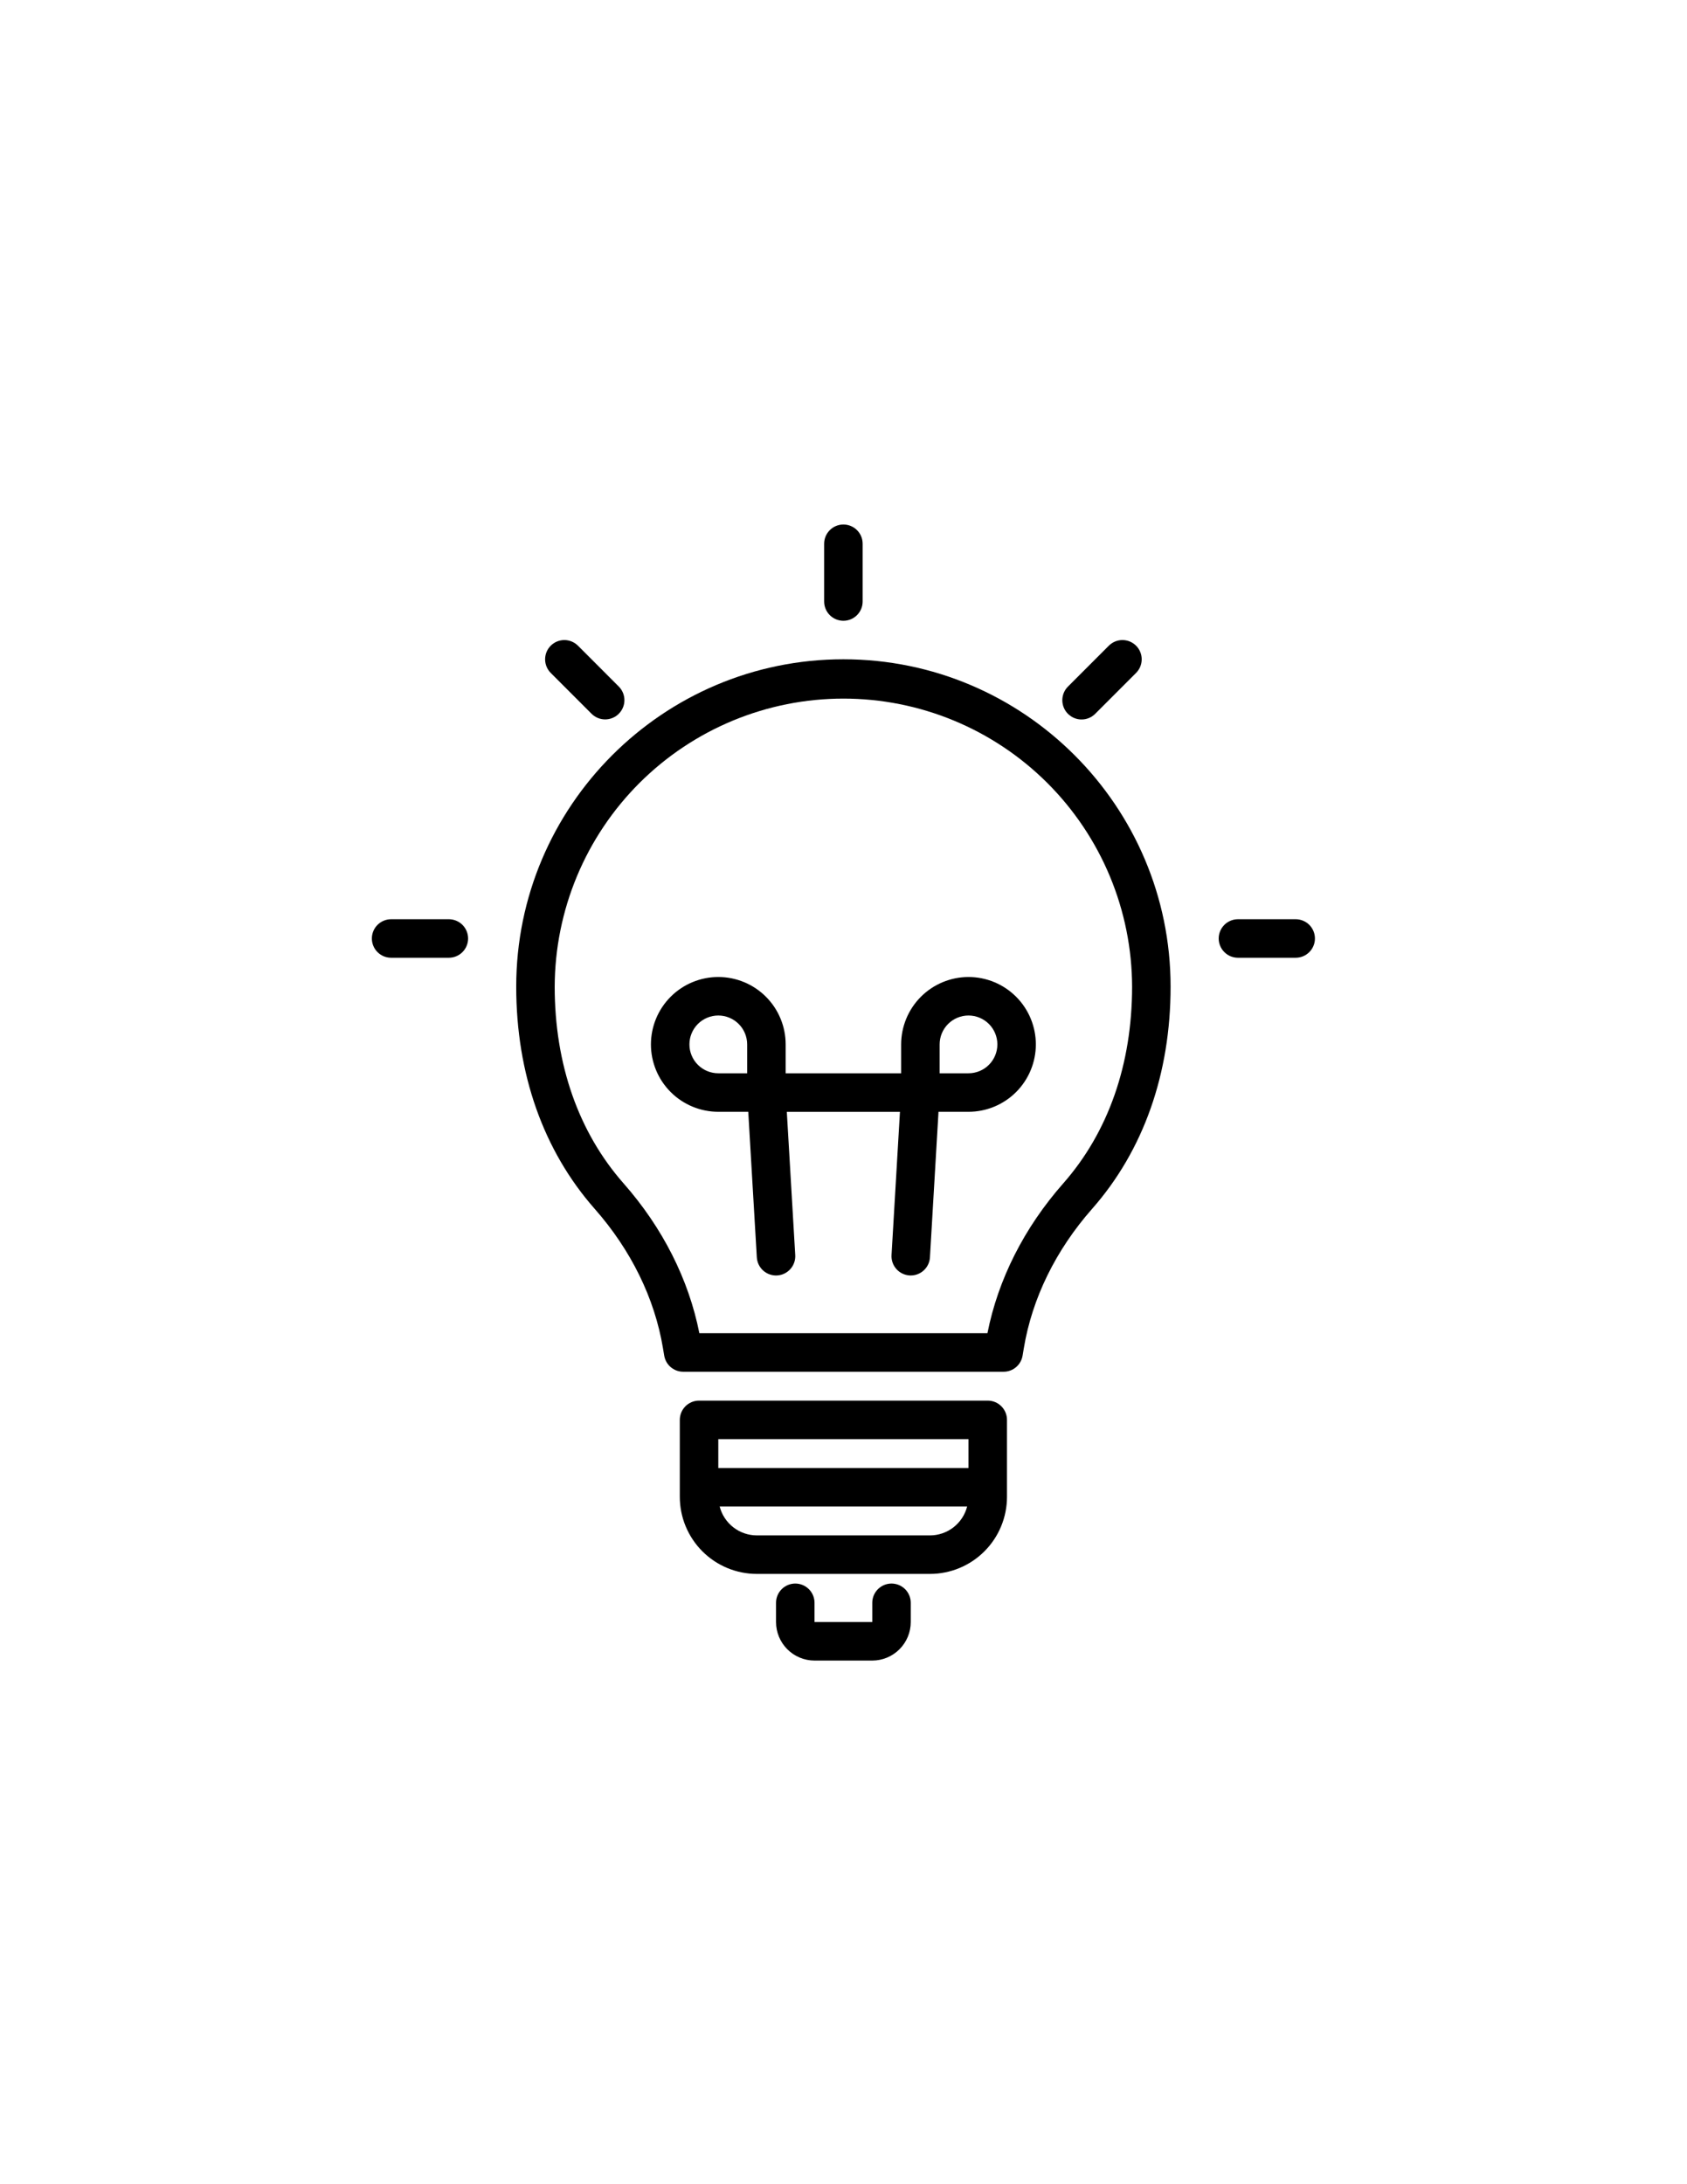 <svg
  xmlns="http://www.w3.org/2000/svg"
  xmlns:xlink="http://www.w3.org/1999/xlink"
  width="816"
  zoomAndPan="magnify"
  viewBox="0 0 612 792"
  height="1056"
  preserveAspectRatio="xMidYMid meet"
  version="1.0"
>
  <defs>
    <clipPath id="6859cf27ab">
      <path
        d="M 281 574 L 331 574 L 331 602.363 L 281 602.363 Z M 281 574 "
        clip-rule="nonzero"
      />
    </clipPath>
    <clipPath id="e22a4e6657">
      <path
        d="M 134.391 333 L 170 333 L 170 348 L 134.391 348 Z M 134.391 333 "
        clip-rule="nonzero"
      />
    </clipPath>
    <clipPath id="aebbe45f7d">
      <path
        d="M 442 333 L 477.891 333 L 477.891 348 L 442 348 Z M 442 333 "
        clip-rule="nonzero"
      />
    </clipPath>
  </defs>
  <rect fill="none" x="-61.2" width="734.4" y="-79.2" height="950.4" />
  <rect fill="none" x="-61.2" width="734.4" y="-79.2" height="950.4" />
  <path
    d="M 305.965 239.059 C 240.512 239.059 187.27 292.309 187.27 357.754 C 187.27 389.332 197.113 417.195 215.738 438.332 C 228.93 453.297 237.496 470.77 240.508 488.859 L 240.961 491.57 C 241.031 491.973 241.133 492.367 241.27 492.754 C 241.406 493.141 241.578 493.512 241.781 493.867 C 241.98 494.227 242.215 494.559 242.477 494.875 C 242.738 495.191 243.023 495.48 243.336 495.746 C 243.648 496.012 243.984 496.246 244.34 496.453 C 244.691 496.66 245.062 496.832 245.445 496.973 C 245.832 497.113 246.227 497.219 246.629 497.293 C 247.031 497.363 247.438 497.398 247.848 497.398 L 364.078 497.398 C 364.488 497.398 364.895 497.363 365.297 497.293 C 365.699 497.219 366.094 497.113 366.48 496.973 C 366.863 496.832 367.234 496.66 367.59 496.453 C 367.941 496.246 368.277 496.012 368.59 495.746 C 368.902 495.48 369.188 495.191 369.449 494.875 C 369.711 494.562 369.945 494.227 370.148 493.867 C 370.348 493.512 370.52 493.141 370.656 492.754 C 370.793 492.367 370.895 491.973 370.965 491.57 L 371.418 488.855 C 374.43 470.77 382.996 453.301 396.191 438.328 C 414.812 417.191 424.66 389.332 424.66 357.754 C 424.66 292.309 371.414 239.059 305.965 239.059 Z M 385.715 429.102 C 371.547 445.172 362.082 463.898 358.215 483.434 L 253.711 483.434 C 249.844 463.898 240.375 445.172 226.215 429.102 C 209.871 410.555 201.23 385.883 201.23 357.758 C 201.238 356.047 201.285 354.336 201.371 352.629 C 201.461 350.918 201.59 349.211 201.762 347.512 C 201.934 345.809 202.148 344.109 202.402 342.418 C 202.66 340.727 202.957 339.043 203.293 337.367 C 203.633 335.688 204.012 334.02 204.43 332.363 C 204.848 330.703 205.309 329.055 205.809 327.418 C 206.309 325.781 206.852 324.16 207.43 322.551 C 208.012 320.941 208.629 319.348 209.285 317.766 C 209.945 316.188 210.641 314.625 211.375 313.078 C 212.109 311.535 212.883 310.008 213.691 308.5 C 214.5 306.992 215.348 305.508 216.23 304.039 C 217.113 302.574 218.031 301.129 218.984 299.711 C 219.938 298.289 220.922 296.891 221.945 295.52 C 222.965 294.148 224.02 292.801 225.109 291.48 C 226.195 290.156 227.316 288.863 228.465 287.598 C 229.617 286.332 230.797 285.094 232.008 283.887 C 233.219 282.68 234.461 281.5 235.73 280.355 C 237 279.207 238.297 278.09 239.621 277.008 C 240.945 275.922 242.293 274.871 243.668 273.855 C 245.043 272.836 246.445 271.852 247.867 270.906 C 249.293 269.957 250.738 269.043 252.207 268.164 C 253.676 267.285 255.164 266.441 256.672 265.637 C 258.184 264.832 259.711 264.066 261.258 263.336 C 262.805 262.605 264.371 261.914 265.949 261.258 C 267.531 260.605 269.129 259.992 270.738 259.414 C 272.352 258.84 273.977 258.305 275.613 257.809 C 277.25 257.312 278.898 256.855 280.559 256.441 C 282.219 256.027 283.887 255.652 285.566 255.32 C 287.246 254.984 288.93 254.695 290.621 254.445 C 292.316 254.191 294.012 253.984 295.715 253.816 C 297.418 253.648 299.125 253.523 300.832 253.441 C 302.543 253.355 304.254 253.312 305.965 253.312 C 307.676 253.312 309.383 253.355 311.094 253.441 C 312.801 253.523 314.508 253.648 316.211 253.816 C 317.914 253.984 319.613 254.191 321.305 254.445 C 322.996 254.695 324.684 254.984 326.359 255.32 C 328.039 255.652 329.707 256.027 331.367 256.441 C 333.027 256.855 334.676 257.312 336.312 257.809 C 337.949 258.305 339.574 258.84 341.188 259.414 C 342.797 259.992 344.395 260.605 345.977 261.258 C 347.559 261.914 349.121 262.605 350.668 263.336 C 352.215 264.066 353.746 264.832 355.254 265.637 C 356.762 266.441 358.254 267.285 359.723 268.164 C 361.188 269.043 362.637 269.957 364.059 270.906 C 365.484 271.852 366.883 272.836 368.258 273.855 C 369.633 274.871 370.984 275.922 372.309 277.008 C 373.629 278.09 374.926 279.207 376.195 280.355 C 377.465 281.5 378.707 282.68 379.918 283.887 C 381.129 285.094 382.309 286.332 383.461 287.598 C 384.613 288.863 385.73 290.156 386.82 291.48 C 387.906 292.801 388.961 294.148 389.98 295.52 C 391.004 296.891 391.992 298.289 392.945 299.711 C 393.898 301.129 394.816 302.574 395.695 304.039 C 396.578 305.508 397.426 306.992 398.234 308.5 C 399.043 310.008 399.816 311.535 400.551 313.078 C 401.285 314.625 401.98 316.188 402.641 317.766 C 403.297 319.348 403.918 320.941 404.496 322.551 C 405.078 324.16 405.617 325.781 406.117 327.418 C 406.617 329.055 407.078 330.703 407.496 332.363 C 407.918 334.02 408.297 335.688 408.633 337.367 C 408.973 339.043 409.27 340.727 409.523 342.418 C 409.777 344.109 409.992 345.809 410.164 347.512 C 410.336 349.211 410.465 350.918 410.555 352.629 C 410.645 354.336 410.691 356.047 410.695 357.758 C 410.695 385.883 402.055 410.555 385.715 429.102 Z M 385.715 429.102 "
  />
  <path
    d="M 358.332 507.871 L 253.598 507.871 C 253.137 507.871 252.684 507.914 252.234 508.004 C 251.785 508.094 251.348 508.227 250.926 508.402 C 250.5 508.578 250.098 508.793 249.719 509.047 C 249.336 509.301 248.984 509.59 248.66 509.914 C 248.336 510.238 248.047 510.594 247.793 510.973 C 247.535 511.355 247.32 511.758 247.148 512.18 C 246.973 512.605 246.84 513.043 246.75 513.492 C 246.66 513.941 246.613 514.395 246.613 514.852 L 246.613 542.781 C 246.617 543.695 246.66 544.609 246.754 545.52 C 246.844 546.43 246.977 547.332 247.156 548.227 C 247.336 549.125 247.559 550.012 247.824 550.887 C 248.09 551.762 248.398 552.621 248.75 553.465 C 249.102 554.309 249.492 555.133 249.922 555.941 C 250.352 556.746 250.824 557.531 251.332 558.289 C 251.84 559.051 252.383 559.785 252.965 560.492 C 253.543 561.195 254.156 561.875 254.805 562.52 C 255.449 563.168 256.129 563.781 256.836 564.359 C 257.543 564.941 258.273 565.484 259.035 565.992 C 259.793 566.5 260.578 566.973 261.383 567.402 C 262.191 567.836 263.016 568.227 263.859 568.574 C 264.707 568.926 265.566 569.234 266.441 569.5 C 267.316 569.766 268.199 569.988 269.098 570.168 C 269.992 570.348 270.898 570.48 271.809 570.574 C 272.719 570.664 273.629 570.707 274.543 570.711 L 337.383 570.711 C 338.297 570.707 339.207 570.664 340.117 570.574 C 341.027 570.48 341.93 570.348 342.828 570.168 C 343.723 569.988 344.609 569.766 345.484 569.5 C 346.359 569.234 347.219 568.926 348.062 568.574 C 348.91 568.227 349.734 567.836 350.539 567.402 C 351.348 566.973 352.129 566.5 352.891 565.992 C 353.648 565.484 354.383 564.941 355.09 564.359 C 355.797 563.781 356.473 563.168 357.121 562.52 C 357.766 561.875 358.379 561.195 358.961 560.492 C 359.539 559.785 360.086 559.051 360.594 558.289 C 361.102 557.531 361.57 556.746 362.004 555.941 C 362.434 555.133 362.824 554.309 363.176 553.465 C 363.523 552.621 363.832 551.762 364.098 550.887 C 364.367 550.012 364.59 549.125 364.766 548.227 C 364.945 547.332 365.082 546.426 365.172 545.52 C 365.262 544.609 365.309 543.695 365.309 542.781 L 365.309 514.852 C 365.309 514.395 365.266 513.941 365.176 513.492 C 365.086 513.043 364.953 512.605 364.777 512.184 C 364.602 511.758 364.387 511.355 364.133 510.977 C 363.879 510.594 363.59 510.242 363.266 509.918 C 362.941 509.594 362.59 509.305 362.211 509.051 C 361.828 508.793 361.426 508.578 361.004 508.402 C 360.578 508.227 360.145 508.098 359.695 508.008 C 359.246 507.918 358.793 507.871 358.332 507.871 Z M 351.348 521.832 L 351.348 532.309 L 260.578 532.309 L 260.578 521.832 Z M 337.383 556.742 L 274.547 556.742 C 273.777 556.742 273.016 556.676 272.262 556.547 C 271.504 556.422 270.766 556.23 270.039 555.98 C 269.316 555.73 268.617 555.426 267.941 555.059 C 267.27 554.695 266.629 554.277 266.023 553.805 C 265.418 553.336 264.855 552.816 264.336 552.254 C 263.816 551.691 263.344 551.09 262.926 550.449 C 262.504 549.809 262.137 549.137 261.828 548.434 C 261.52 547.734 261.27 547.012 261.078 546.27 L 350.852 546.27 C 350.66 547.012 350.41 547.734 350.098 548.438 C 349.789 549.137 349.422 549.809 349.004 550.449 C 348.582 551.09 348.113 551.691 347.594 552.254 C 347.074 552.82 346.512 553.336 345.906 553.809 C 345.301 554.277 344.66 554.695 343.984 555.062 C 343.312 555.426 342.613 555.734 341.887 555.984 C 341.164 556.234 340.422 556.422 339.668 556.551 C 338.91 556.68 338.148 556.742 337.383 556.746 Z M 337.383 556.742 "
  />
  <g clip-path="url(#6859cf27ab)">
    <path
      d="M 323.418 574.199 C 322.961 574.199 322.504 574.246 322.055 574.336 C 321.605 574.426 321.172 574.559 320.746 574.734 C 320.324 574.906 319.922 575.125 319.539 575.379 C 319.156 575.633 318.805 575.922 318.48 576.246 C 318.156 576.57 317.867 576.922 317.613 577.305 C 317.359 577.684 317.145 578.086 316.969 578.512 C 316.793 578.934 316.66 579.371 316.57 579.82 C 316.48 580.27 316.438 580.723 316.438 581.184 L 316.438 588.164 L 295.488 588.164 L 295.488 581.184 C 295.488 580.723 295.445 580.27 295.355 579.82 C 295.266 579.371 295.133 578.934 294.957 578.512 C 294.781 578.086 294.566 577.684 294.312 577.305 C 294.059 576.922 293.77 576.57 293.445 576.246 C 293.121 575.922 292.77 575.633 292.387 575.379 C 292.004 575.121 291.602 574.906 291.18 574.73 C 290.758 574.559 290.32 574.426 289.871 574.336 C 289.422 574.246 288.965 574.199 288.508 574.199 C 288.051 574.199 287.594 574.246 287.145 574.336 C 286.695 574.426 286.258 574.559 285.836 574.73 C 285.414 574.906 285.008 575.121 284.629 575.379 C 284.246 575.633 283.895 575.922 283.57 576.246 C 283.246 576.57 282.957 576.922 282.703 577.305 C 282.449 577.684 282.23 578.086 282.059 578.512 C 281.883 578.934 281.75 579.371 281.66 579.82 C 281.57 580.27 281.527 580.723 281.527 581.184 L 281.527 588.164 C 281.527 589.082 281.617 589.988 281.797 590.887 C 281.977 591.789 282.242 592.66 282.594 593.508 C 282.945 594.352 283.375 595.156 283.883 595.918 C 284.395 596.684 284.973 597.387 285.621 598.035 C 286.27 598.684 286.973 599.262 287.734 599.77 C 288.496 600.281 289.301 600.711 290.148 601.062 C 290.996 601.414 291.867 601.68 292.766 601.859 C 293.664 602.039 294.574 602.129 295.488 602.129 L 316.438 602.129 C 317.352 602.129 318.262 602.039 319.16 601.859 C 320.059 601.68 320.93 601.414 321.777 601.062 C 322.625 600.711 323.43 600.281 324.191 599.77 C 324.953 599.262 325.656 598.684 326.305 598.035 C 326.953 597.387 327.531 596.684 328.043 595.918 C 328.551 595.156 328.98 594.352 329.332 593.508 C 329.684 592.66 329.949 591.789 330.129 590.887 C 330.309 589.988 330.398 589.082 330.398 588.164 L 330.398 581.184 C 330.398 580.723 330.355 580.27 330.266 579.82 C 330.176 579.371 330.043 578.934 329.867 578.512 C 329.691 578.086 329.477 577.684 329.223 577.305 C 328.969 576.922 328.68 576.57 328.355 576.246 C 328.031 575.922 327.68 575.633 327.297 575.379 C 326.914 575.125 326.512 574.906 326.09 574.734 C 325.668 574.559 325.23 574.426 324.781 574.336 C 324.332 574.246 323.875 574.199 323.418 574.199 Z M 323.418 574.199 "
    />
  </g>
  <path
    d="M 351.348 354.266 C 350.547 354.266 349.75 354.305 348.953 354.387 C 348.156 354.465 347.367 354.582 346.582 354.738 C 345.797 354.895 345.023 355.09 344.258 355.324 C 343.492 355.555 342.738 355.824 342 356.133 C 341.262 356.438 340.539 356.781 339.832 357.16 C 339.129 357.535 338.441 357.945 337.777 358.391 C 337.113 358.836 336.469 359.312 335.852 359.82 C 335.234 360.328 334.641 360.863 334.074 361.43 C 333.508 361.996 332.973 362.59 332.465 363.207 C 331.957 363.824 331.48 364.469 331.035 365.133 C 330.59 365.797 330.18 366.484 329.805 367.188 C 329.426 367.895 329.082 368.617 328.777 369.355 C 328.469 370.094 328.199 370.848 327.969 371.613 C 327.734 372.379 327.539 373.152 327.383 373.938 C 327.227 374.723 327.109 375.512 327.031 376.309 C 326.949 377.105 326.91 377.902 326.91 378.703 L 326.91 389.176 L 285.016 389.176 L 285.016 378.703 C 285.016 377.902 284.977 377.102 284.898 376.309 C 284.82 375.512 284.703 374.719 284.547 373.934 C 284.391 373.148 284.195 372.375 283.965 371.609 C 283.73 370.844 283.461 370.09 283.156 369.352 C 282.852 368.609 282.508 367.887 282.133 367.184 C 281.754 366.477 281.344 365.793 280.898 365.125 C 280.453 364.461 279.977 363.816 279.469 363.199 C 278.961 362.582 278.426 361.988 277.859 361.422 C 277.293 360.855 276.699 360.32 276.082 359.812 C 275.465 359.305 274.82 358.828 274.156 358.383 C 273.492 357.938 272.805 357.527 272.098 357.152 C 271.395 356.773 270.672 356.43 269.93 356.125 C 269.191 355.82 268.438 355.551 267.672 355.316 C 266.906 355.086 266.133 354.891 265.348 354.734 C 264.562 354.578 263.773 354.461 262.977 354.383 C 262.18 354.305 261.379 354.266 260.578 354.266 C 259.781 354.266 258.98 354.305 258.184 354.383 C 257.387 354.461 256.598 354.578 255.812 354.734 C 255.027 354.891 254.254 355.086 253.484 355.316 C 252.719 355.551 251.969 355.816 251.227 356.125 C 250.488 356.43 249.766 356.773 249.059 357.148 C 248.355 357.527 247.668 357.938 247.004 358.383 C 246.336 358.828 245.695 359.305 245.078 359.812 C 244.457 360.32 243.867 360.855 243.301 361.422 C 242.734 361.988 242.199 362.578 241.691 363.199 C 241.184 363.816 240.707 364.457 240.262 365.125 C 239.816 365.789 239.406 366.477 239.027 367.18 C 238.652 367.887 238.309 368.609 238.004 369.348 C 237.695 370.09 237.426 370.84 237.195 371.605 C 236.961 372.371 236.77 373.148 236.613 373.934 C 236.457 374.719 236.34 375.508 236.258 376.305 C 236.18 377.102 236.141 377.898 236.141 378.699 C 236.141 379.5 236.18 380.301 236.258 381.098 C 236.336 381.891 236.453 382.684 236.609 383.469 C 236.766 384.254 236.961 385.027 237.195 385.793 C 237.426 386.559 237.695 387.312 238 388.051 C 238.309 388.793 238.648 389.516 239.027 390.219 C 239.402 390.926 239.816 391.613 240.258 392.277 C 240.703 392.941 241.18 393.586 241.688 394.203 C 242.195 394.824 242.73 395.414 243.297 395.98 C 243.863 396.547 244.457 397.082 245.074 397.59 C 245.691 398.098 246.336 398.574 247 399.02 C 247.668 399.465 248.352 399.875 249.059 400.254 C 249.762 400.629 250.484 400.973 251.227 401.277 C 251.965 401.586 252.719 401.855 253.484 402.086 C 254.25 402.32 255.023 402.512 255.809 402.668 C 256.594 402.824 257.387 402.941 258.18 403.023 C 258.977 403.102 259.777 403.141 260.578 403.141 L 271.449 403.141 L 274.555 455.922 C 274.582 456.379 274.652 456.828 274.77 457.273 C 274.883 457.715 275.039 458.145 275.242 458.559 C 275.441 458.969 275.68 459.359 275.957 459.727 C 276.23 460.09 276.543 460.426 276.883 460.73 C 277.227 461.035 277.598 461.305 277.992 461.535 C 278.387 461.77 278.801 461.957 279.234 462.109 C 279.668 462.258 280.113 462.367 280.566 462.43 C 281.02 462.492 281.477 462.512 281.934 462.484 C 282.391 462.457 282.844 462.383 283.285 462.27 C 283.73 462.152 284.16 461.996 284.57 461.793 C 284.984 461.594 285.371 461.355 285.738 461.078 C 286.105 460.801 286.438 460.492 286.742 460.148 C 287.047 459.809 287.316 459.438 287.547 459.043 C 287.777 458.645 287.969 458.23 288.121 457.797 C 288.27 457.363 288.375 456.922 288.438 456.465 C 288.5 456.012 288.52 455.555 288.492 455.098 L 285.434 403.145 L 326.48 403.145 L 323.426 455.098 C 323.398 455.555 323.414 456.012 323.477 456.465 C 323.539 456.922 323.648 457.363 323.797 457.797 C 323.945 458.23 324.137 458.645 324.371 459.039 C 324.602 459.438 324.871 459.805 325.176 460.148 C 325.48 460.492 325.812 460.801 326.18 461.078 C 326.547 461.355 326.934 461.594 327.348 461.793 C 327.758 461.992 328.188 462.148 328.633 462.266 C 329.074 462.383 329.527 462.453 329.984 462.48 C 330.121 462.488 330.258 462.492 330.398 462.492 C 330.84 462.492 331.277 462.449 331.711 462.367 C 332.145 462.281 332.562 462.16 332.973 461.996 C 333.383 461.832 333.773 461.633 334.145 461.398 C 334.516 461.16 334.863 460.891 335.184 460.586 C 335.504 460.285 335.793 459.953 336.051 459.598 C 336.309 459.238 336.531 458.859 336.719 458.461 C 336.906 458.062 337.051 457.648 337.16 457.223 C 337.27 456.793 337.336 456.359 337.359 455.922 L 340.465 403.141 L 351.34 403.141 C 352.141 403.141 352.938 403.102 353.734 403.023 C 354.531 402.945 355.32 402.828 356.105 402.672 C 356.891 402.516 357.668 402.32 358.434 402.086 C 359.199 401.855 359.949 401.586 360.691 401.281 C 361.43 400.973 362.152 400.633 362.859 400.254 C 363.562 399.875 364.25 399.465 364.914 399.02 C 365.582 398.578 366.223 398.102 366.84 397.594 C 367.461 397.086 368.051 396.547 368.617 395.98 C 369.184 395.418 369.723 394.824 370.23 394.207 C 370.738 393.586 371.215 392.945 371.656 392.277 C 372.102 391.613 372.512 390.93 372.891 390.223 C 373.27 389.516 373.609 388.793 373.914 388.055 C 374.223 387.316 374.492 386.562 374.723 385.797 C 374.957 385.031 375.152 384.254 375.305 383.469 C 375.461 382.684 375.578 381.895 375.66 381.098 C 375.738 380.301 375.777 379.504 375.777 378.703 C 375.777 377.902 375.738 377.102 375.66 376.309 C 375.578 375.512 375.461 374.719 375.305 373.934 C 375.148 373.148 374.957 372.375 374.723 371.609 C 374.492 370.844 374.223 370.09 373.914 369.352 C 373.609 368.609 373.27 367.887 372.891 367.184 C 372.512 366.477 372.102 365.789 371.656 365.125 C 371.215 364.461 370.738 363.816 370.23 363.199 C 369.723 362.582 369.184 361.988 368.617 361.422 C 368.051 360.855 367.461 360.32 366.84 359.812 C 366.223 359.305 365.582 358.828 364.914 358.383 C 364.25 357.938 363.562 357.527 362.859 357.148 C 362.152 356.773 361.43 356.43 360.691 356.125 C 359.949 355.82 359.199 355.551 358.434 355.316 C 357.668 355.086 356.891 354.891 356.105 354.734 C 355.32 354.578 354.531 354.461 353.734 354.383 C 352.938 354.305 352.141 354.266 351.34 354.266 Z M 271.051 389.176 L 260.578 389.176 C 259.891 389.176 259.207 389.109 258.535 388.973 C 257.859 388.84 257.203 388.641 256.57 388.379 C 255.934 388.113 255.328 387.793 254.758 387.41 C 254.188 387.027 253.656 386.594 253.172 386.109 C 252.684 385.621 252.25 385.094 251.867 384.52 C 251.488 383.949 251.164 383.344 250.902 382.711 C 250.637 382.074 250.438 381.418 250.305 380.746 C 250.172 380.07 250.105 379.391 250.105 378.703 C 250.105 378.016 250.172 377.332 250.305 376.66 C 250.438 375.984 250.637 375.328 250.902 374.695 C 251.164 374.059 251.488 373.457 251.867 372.883 C 252.25 372.312 252.684 371.781 253.172 371.297 C 253.656 370.809 254.188 370.375 254.758 369.992 C 255.328 369.613 255.934 369.289 256.57 369.027 C 257.203 368.762 257.859 368.562 258.535 368.43 C 259.207 368.297 259.891 368.23 260.578 368.23 C 261.266 368.23 261.945 368.297 262.621 368.43 C 263.293 368.562 263.949 368.762 264.586 369.027 C 265.219 369.289 265.824 369.613 266.395 369.992 C 266.969 370.375 267.496 370.809 267.98 371.297 C 268.469 371.781 268.902 372.312 269.285 372.883 C 269.668 373.457 269.988 374.059 270.254 374.695 C 270.516 375.328 270.715 375.984 270.848 376.66 C 270.984 377.332 271.051 378.016 271.051 378.703 Z M 351.348 389.176 L 340.875 389.176 L 340.875 378.703 C 340.875 378.016 340.941 377.332 341.074 376.66 C 341.207 375.984 341.406 375.328 341.672 374.695 C 341.934 374.059 342.258 373.457 342.637 372.883 C 343.02 372.312 343.453 371.781 343.941 371.297 C 344.426 370.809 344.957 370.375 345.527 369.992 C 346.102 369.613 346.703 369.289 347.34 369.027 C 347.973 368.762 348.629 368.562 349.305 368.43 C 349.977 368.297 350.66 368.23 351.348 368.23 C 352.035 368.23 352.715 368.297 353.391 368.43 C 354.062 368.562 354.719 368.762 355.355 369.027 C 355.988 369.289 356.594 369.613 357.164 369.992 C 357.738 370.375 358.266 370.809 358.754 371.297 C 359.238 371.781 359.672 372.312 360.055 372.883 C 360.438 373.457 360.758 374.059 361.023 374.695 C 361.285 375.328 361.484 375.984 361.617 376.66 C 361.754 377.332 361.82 378.016 361.82 378.703 C 361.82 379.391 361.754 380.07 361.617 380.746 C 361.484 381.418 361.285 382.074 361.023 382.711 C 360.758 383.344 360.438 383.949 360.055 384.52 C 359.672 385.094 359.238 385.621 358.754 386.109 C 358.266 386.594 357.738 387.027 357.164 387.41 C 356.594 387.793 355.988 388.113 355.355 388.379 C 354.719 388.641 354.062 388.84 353.391 388.973 C 352.715 389.109 352.035 389.176 351.348 389.176 Z M 351.348 389.176 "
  />
  <path
    d="M 305.965 225.098 C 306.422 225.098 306.875 225.051 307.324 224.961 C 307.773 224.871 308.211 224.738 308.637 224.566 C 309.059 224.391 309.461 224.176 309.844 223.918 C 310.223 223.664 310.574 223.375 310.898 223.051 C 311.223 222.727 311.512 222.375 311.77 221.992 C 312.023 221.613 312.238 221.211 312.414 220.785 C 312.59 220.363 312.723 219.926 312.812 219.477 C 312.898 219.027 312.945 218.574 312.945 218.113 L 312.945 197.168 C 312.945 196.711 312.898 196.254 312.812 195.805 C 312.723 195.355 312.59 194.918 312.414 194.496 C 312.238 194.074 312.023 193.668 311.77 193.289 C 311.512 192.906 311.223 192.555 310.898 192.23 C 310.574 191.906 310.223 191.617 309.844 191.363 C 309.461 191.109 309.059 190.895 308.637 190.719 C 308.211 190.543 307.773 190.41 307.324 190.32 C 306.875 190.23 306.422 190.188 305.965 190.188 C 305.504 190.188 305.051 190.23 304.602 190.32 C 304.152 190.41 303.715 190.543 303.289 190.719 C 302.867 190.895 302.465 191.109 302.082 191.363 C 301.703 191.617 301.352 191.906 301.027 192.23 C 300.703 192.555 300.414 192.906 300.156 193.289 C 299.902 193.668 299.688 194.074 299.512 194.496 C 299.336 194.918 299.203 195.355 299.113 195.805 C 299.027 196.254 298.98 196.711 298.98 197.168 L 298.98 218.113 C 298.98 218.574 299.027 219.027 299.113 219.477 C 299.203 219.926 299.336 220.363 299.512 220.785 C 299.688 221.211 299.902 221.613 300.156 221.992 C 300.414 222.375 300.703 222.727 301.027 223.051 C 301.352 223.375 301.703 223.664 302.086 223.918 C 302.465 224.176 302.867 224.391 303.293 224.566 C 303.715 224.738 304.152 224.871 304.602 224.961 C 305.051 225.051 305.504 225.098 305.965 225.098 Z M 305.965 225.098 "
  />
  <path
    d="M 214.625 258.84 C 214.949 259.16 215.305 259.449 215.684 259.699 C 216.066 259.953 216.469 260.164 216.891 260.34 C 217.312 260.512 217.75 260.645 218.199 260.73 C 218.648 260.82 219.098 260.863 219.555 260.859 C 220.012 260.859 220.465 260.816 220.914 260.723 C 221.363 260.633 221.797 260.5 222.219 260.328 C 222.641 260.152 223.043 259.938 223.422 259.684 C 223.801 259.43 224.152 259.141 224.477 258.816 C 224.801 258.492 225.09 258.141 225.344 257.762 C 225.598 257.383 225.812 256.98 225.988 256.559 C 226.164 256.137 226.297 255.703 226.387 255.254 C 226.477 254.805 226.52 254.352 226.523 253.895 C 226.523 253.438 226.48 252.984 226.391 252.539 C 226.305 252.09 226.172 251.652 226 251.23 C 225.824 250.809 225.613 250.406 225.359 250.023 C 225.109 249.645 224.82 249.289 224.5 248.965 L 209.691 234.152 C 209.367 233.828 209.012 233.535 208.633 233.277 C 208.25 233.023 207.848 232.805 207.426 232.629 C 207 232.449 206.562 232.316 206.113 232.227 C 205.66 232.133 205.207 232.086 204.746 232.086 C 204.285 232.086 203.832 232.129 203.379 232.219 C 202.93 232.309 202.492 232.441 202.066 232.613 C 201.641 232.789 201.238 233.004 200.855 233.262 C 200.473 233.516 200.117 233.805 199.793 234.133 C 199.469 234.457 199.18 234.809 198.922 235.191 C 198.668 235.574 198.453 235.98 198.277 236.402 C 198.102 236.828 197.969 237.266 197.883 237.719 C 197.793 238.168 197.75 238.625 197.75 239.086 C 197.75 239.543 197.797 240 197.887 240.449 C 197.977 240.898 198.113 241.336 198.289 241.762 C 198.469 242.188 198.684 242.59 198.941 242.969 C 199.199 243.352 199.488 243.703 199.816 244.027 Z M 214.625 258.84 "
  />
  <g clip-path="url(#e22a4e6657)">
    <path
      d="M 162.832 333.32 L 141.883 333.32 C 141.426 333.32 140.973 333.363 140.523 333.453 C 140.07 333.543 139.637 333.676 139.211 333.852 C 138.789 334.027 138.387 334.242 138.004 334.496 C 137.625 334.75 137.27 335.039 136.945 335.363 C 136.621 335.688 136.332 336.043 136.078 336.422 C 135.824 336.805 135.609 337.207 135.434 337.629 C 135.258 338.055 135.125 338.492 135.035 338.941 C 134.945 339.391 134.902 339.844 134.902 340.301 C 134.902 340.762 134.945 341.215 135.035 341.664 C 135.125 342.113 135.258 342.551 135.434 342.973 C 135.609 343.398 135.824 343.801 136.078 344.18 C 136.332 344.562 136.621 344.914 136.945 345.238 C 137.27 345.562 137.625 345.852 138.004 346.109 C 138.387 346.363 138.789 346.578 139.211 346.754 C 139.637 346.93 140.07 347.062 140.523 347.148 C 140.973 347.238 141.426 347.285 141.883 347.285 L 162.832 347.285 C 163.289 347.285 163.742 347.238 164.191 347.148 C 164.641 347.062 165.078 346.93 165.504 346.754 C 165.926 346.578 166.328 346.363 166.711 346.109 C 167.09 345.852 167.441 345.562 167.766 345.238 C 168.09 344.914 168.383 344.562 168.637 344.18 C 168.891 343.801 169.105 343.398 169.281 342.973 C 169.457 342.551 169.59 342.113 169.68 341.664 C 169.77 341.215 169.812 340.762 169.812 340.301 C 169.812 339.844 169.77 339.391 169.68 338.941 C 169.59 338.492 169.457 338.055 169.281 337.629 C 169.105 337.207 168.891 336.805 168.637 336.422 C 168.383 336.043 168.09 335.688 167.766 335.363 C 167.441 335.039 167.09 334.75 166.711 334.496 C 166.328 334.242 165.926 334.027 165.504 333.852 C 165.078 333.676 164.641 333.543 164.191 333.453 C 163.742 333.363 163.289 333.32 162.832 333.32 Z M 162.832 333.32 "
    />
  </g>
  <g clip-path="url(#aebbe45f7d)">
    <path
      d="M 470.043 333.32 L 449.094 333.32 C 448.637 333.32 448.184 333.363 447.734 333.453 C 447.285 333.543 446.848 333.676 446.422 333.852 C 446 334.027 445.598 334.242 445.215 334.496 C 444.836 334.75 444.484 335.039 444.16 335.363 C 443.836 335.688 443.547 336.043 443.289 336.422 C 443.035 336.805 442.82 337.207 442.645 337.629 C 442.469 338.055 442.336 338.492 442.246 338.941 C 442.16 339.391 442.113 339.844 442.113 340.301 C 442.113 340.762 442.16 341.215 442.246 341.664 C 442.336 342.113 442.469 342.551 442.645 342.973 C 442.82 343.398 443.035 343.801 443.289 344.18 C 443.547 344.562 443.836 344.914 444.16 345.238 C 444.484 345.562 444.836 345.852 445.215 346.109 C 445.598 346.363 446 346.578 446.422 346.754 C 446.848 346.93 447.285 347.062 447.734 347.148 C 448.184 347.238 448.637 347.285 449.094 347.285 L 470.043 347.285 C 470.5 347.285 470.953 347.238 471.402 347.148 C 471.855 347.062 472.289 346.93 472.715 346.754 C 473.137 346.578 473.539 346.363 473.922 346.109 C 474.301 345.852 474.656 345.562 474.98 345.238 C 475.305 344.914 475.594 344.562 475.848 344.18 C 476.102 343.801 476.316 343.398 476.492 342.973 C 476.668 342.551 476.801 342.113 476.891 341.664 C 476.98 341.215 477.023 340.762 477.023 340.301 C 477.023 339.844 476.98 339.391 476.891 338.941 C 476.801 338.492 476.668 338.055 476.492 337.629 C 476.316 337.207 476.102 336.805 475.848 336.422 C 475.594 336.043 475.305 335.688 474.98 335.363 C 474.656 335.039 474.301 334.75 473.922 334.496 C 473.539 334.242 473.137 334.027 472.715 333.852 C 472.289 333.676 471.855 333.543 471.402 333.453 C 470.953 333.363 470.5 333.32 470.043 333.32 Z M 470.043 333.32 "
    />
  </g>
  <path
    d="M 392.367 260.883 C 393.293 260.887 394.184 260.707 395.039 260.355 C 395.895 260 396.648 259.496 397.301 258.84 L 412.113 244.027 C 412.438 243.703 412.73 243.352 412.988 242.969 C 413.246 242.59 413.461 242.188 413.641 241.762 C 413.816 241.336 413.953 240.898 414.043 240.449 C 414.133 240 414.18 239.543 414.18 239.082 C 414.184 238.625 414.137 238.168 414.051 237.719 C 413.961 237.266 413.828 236.828 413.652 236.402 C 413.477 235.977 413.262 235.574 413.008 235.191 C 412.75 234.809 412.461 234.457 412.137 234.129 C 411.812 233.805 411.457 233.516 411.074 233.262 C 410.691 233.004 410.289 232.789 409.863 232.613 C 409.438 232.438 409 232.305 408.551 232.219 C 408.098 232.129 407.645 232.086 407.184 232.086 C 406.723 232.086 406.27 232.133 405.816 232.223 C 405.367 232.316 404.93 232.449 404.504 232.625 C 404.082 232.805 403.68 233.023 403.297 233.277 C 402.914 233.535 402.562 233.828 402.238 234.152 L 387.426 248.965 C 386.938 249.453 386.531 250.004 386.207 250.613 C 385.883 251.223 385.652 251.863 385.516 252.543 C 385.383 253.219 385.348 253.902 385.418 254.59 C 385.484 255.273 385.652 255.938 385.914 256.574 C 386.18 257.215 386.531 257.801 386.969 258.332 C 387.406 258.867 387.914 259.324 388.488 259.707 C 389.062 260.094 389.68 260.383 390.34 260.586 C 391 260.785 391.676 260.887 392.367 260.883 Z M 392.367 260.883 "
  />
</svg>